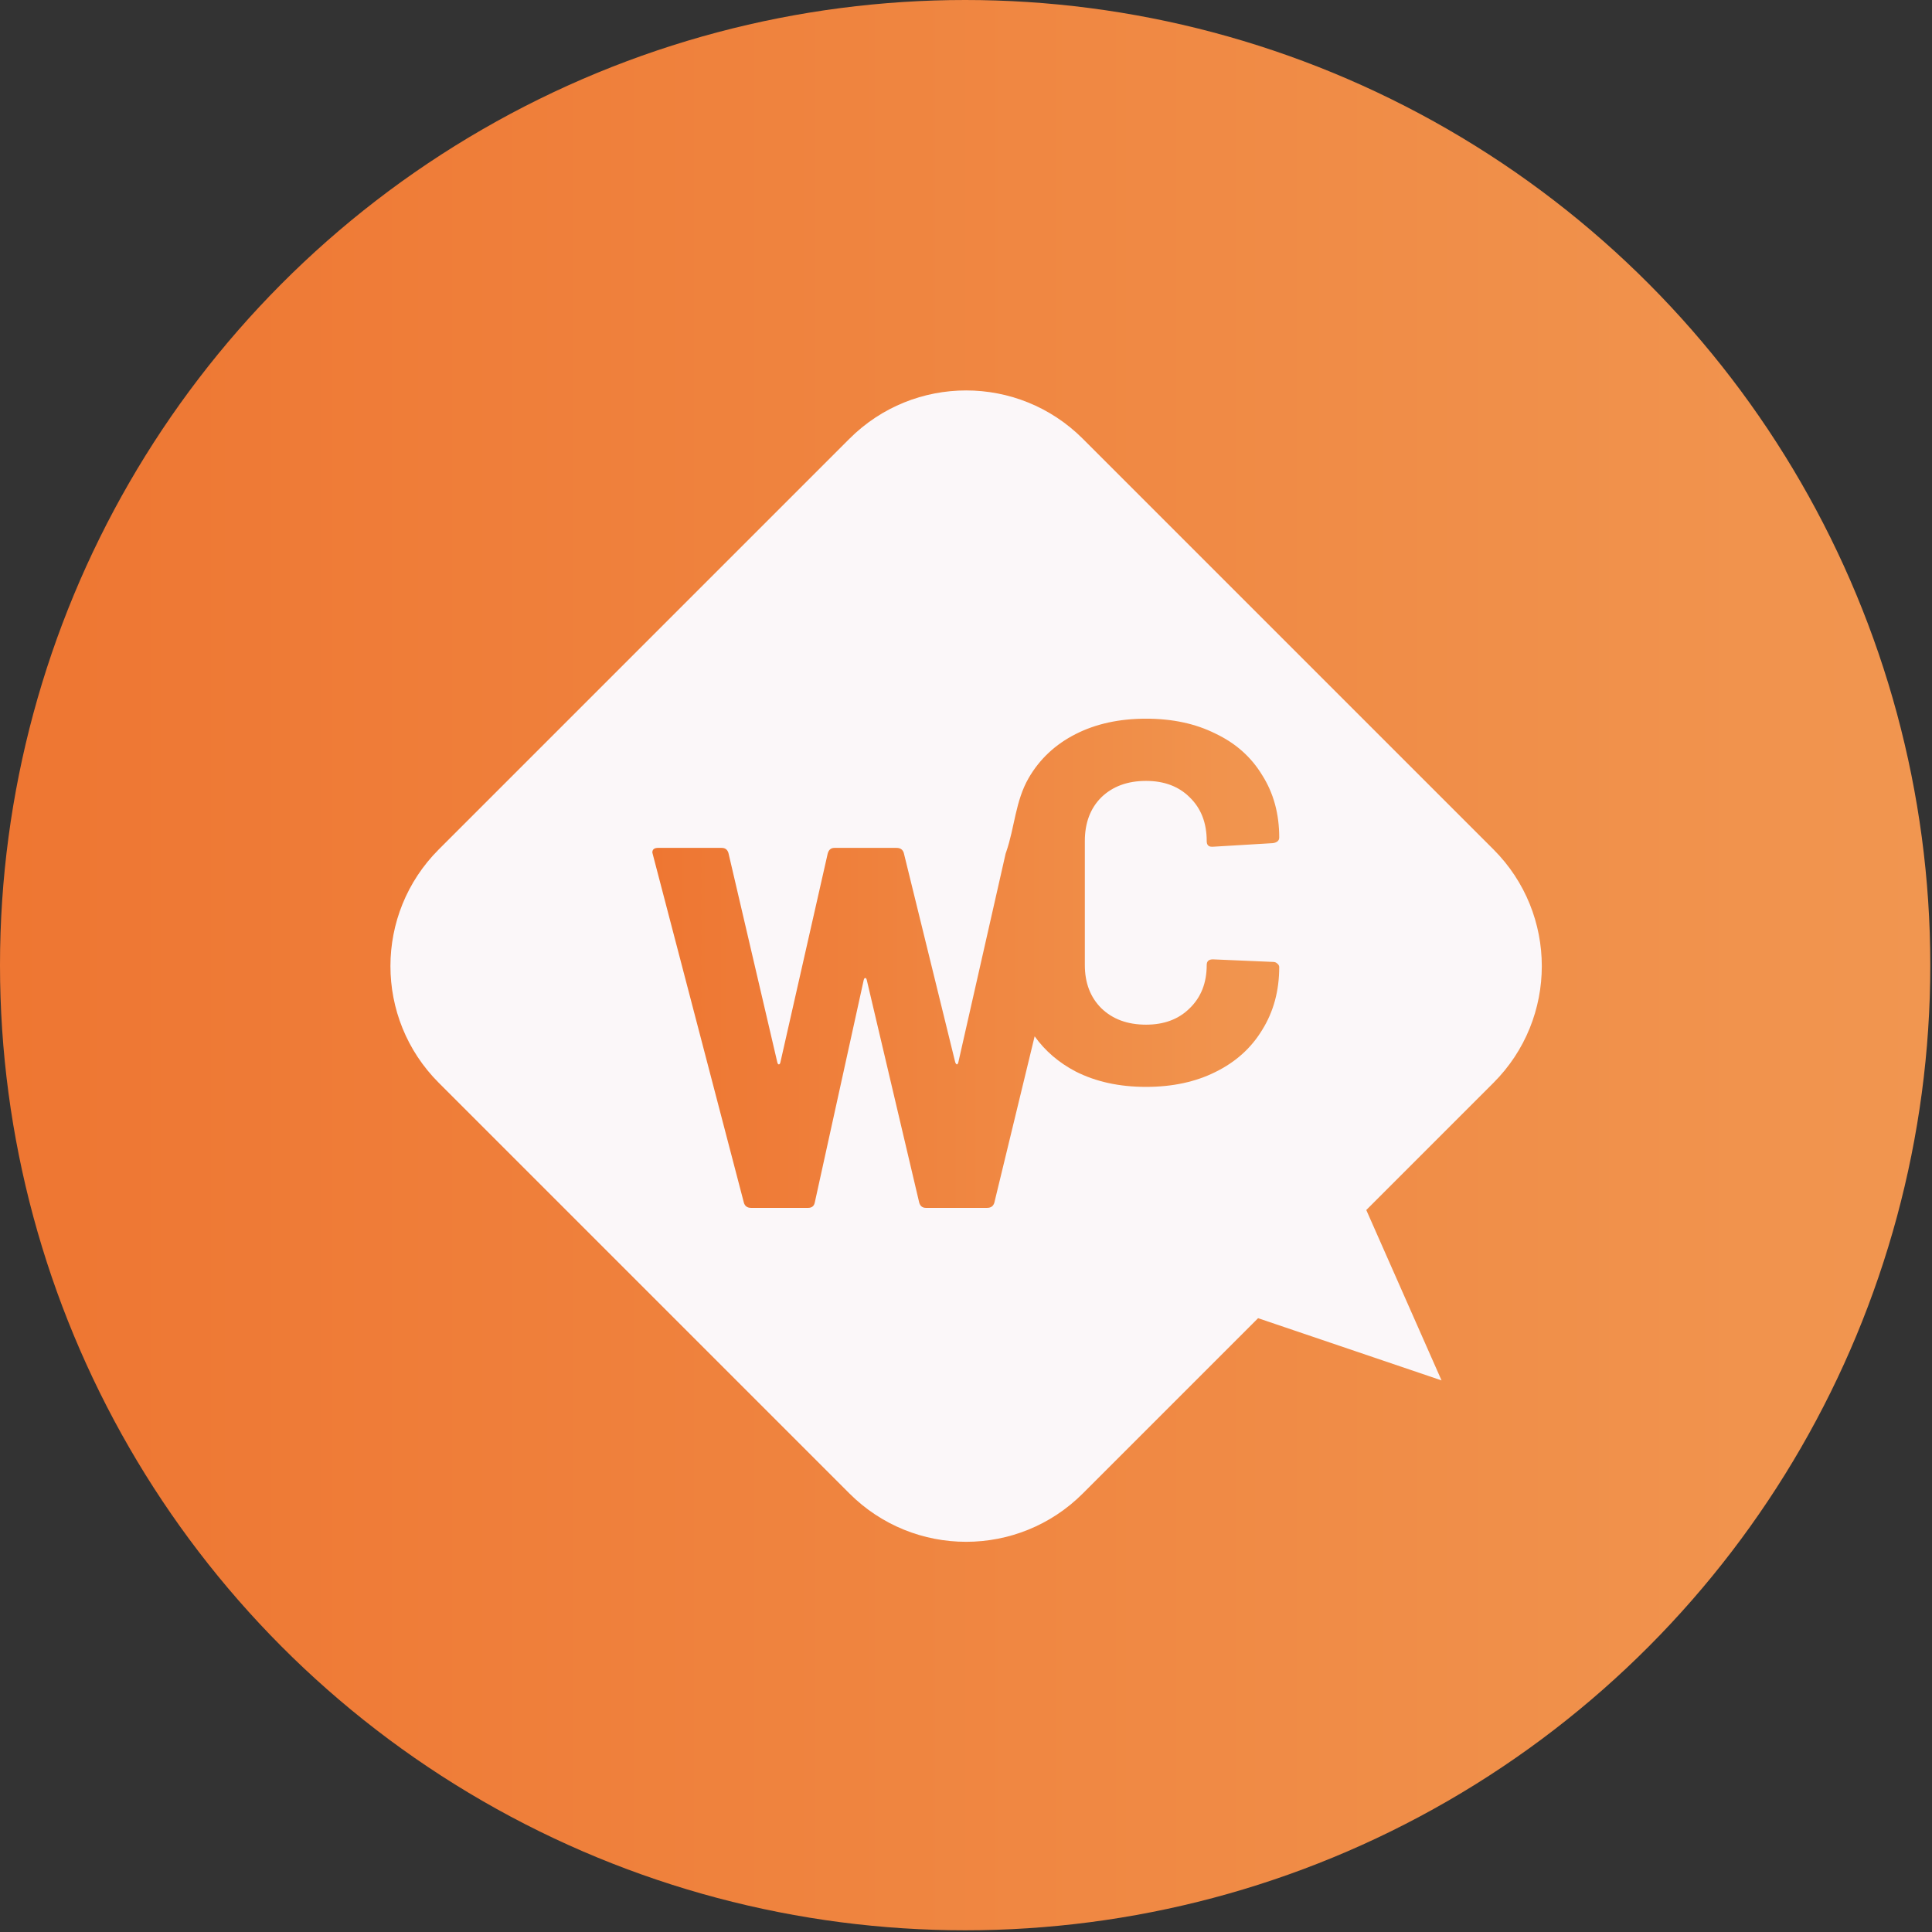 <svg width="408" height="408" viewBox="0 0 408 408" fill="none" xmlns="http://www.w3.org/2000/svg">
<rect x="0" y="0" width="408" height="408" fill="#333333" stroke="none"/>
<circle cx="203.82" cy="203.82" r="203.82" fill="url(#paint0_linear_16_151)"/>
<path d="M228.671 92.661L315.389 179.379C329.001 192.991 329.001 215.06 315.389 228.671L288.532 255.529L304.425 291.512L265.685 278.375L228.671 315.389C215.06 329.001 192.991 329.001 179.379 315.389L92.661 228.671C79.05 215.06 79.05 192.991 92.661 179.379L179.379 92.661C192.991 79.05 215.06 79.05 228.671 92.661Z" fill="#FBF7F9"/>
<path d="M158.614 255.077C157.818 255.077 157.311 254.715 157.094 253.991L137.871 180.469L137.763 180.034C137.763 179.383 138.161 179.057 138.957 179.057H152.424C153.148 179.057 153.618 179.419 153.836 180.143L164.153 224.343C164.225 224.633 164.334 224.778 164.478 224.778C164.623 224.778 164.732 224.633 164.804 224.343L174.796 180.251C175.013 179.455 175.483 179.057 176.207 179.057H189.348C190.144 179.057 190.651 179.419 190.868 180.143L201.728 224.343C201.801 224.56 201.909 224.705 202.054 224.778C202.199 224.778 202.308 224.633 202.38 224.343L212.371 180.251C212.404 180.131 212.442 180.021 212.487 179.919C214.298 174.696 214.414 169.15 217.258 164.261C219.575 160.279 222.869 157.201 227.141 155.029C231.412 152.857 236.372 151.771 242.019 151.771C247.594 151.771 252.481 152.821 256.68 154.921C260.952 156.948 264.246 159.88 266.563 163.718C268.952 167.482 270.147 171.863 270.147 176.858C270.147 177.51 269.712 177.908 268.843 178.053L256.137 178.813H255.92C255.196 178.813 254.834 178.415 254.834 177.618C254.834 173.781 253.639 170.704 251.25 168.387C248.933 166.071 245.856 164.912 242.019 164.912C238.109 164.912 234.96 166.071 232.571 168.387C230.254 170.704 229.096 173.781 229.096 177.618V203.791C229.096 207.556 230.254 210.597 232.571 212.913C234.96 215.23 238.109 216.389 242.019 216.389C245.856 216.389 248.933 215.23 251.25 212.913C253.639 210.597 254.834 207.556 254.834 203.791C254.834 202.995 255.268 202.596 256.137 202.596L268.843 203.139C269.205 203.139 269.495 203.248 269.712 203.465C270.002 203.682 270.147 203.936 270.147 204.225C270.147 209.221 268.952 213.637 266.563 217.475C264.246 221.312 260.952 224.28 256.68 226.38C252.481 228.479 247.594 229.529 242.019 229.529C236.372 229.529 231.412 228.443 227.141 226.271C223.58 224.4 220.698 221.925 218.496 218.847L209.982 253.991C209.765 254.715 209.258 255.077 208.462 255.077H195.538C194.814 255.077 194.344 254.715 194.126 253.991L183.049 206.967C182.977 206.677 182.868 206.533 182.723 206.533C182.579 206.533 182.47 206.677 182.398 206.967L172.08 253.882C171.936 254.679 171.465 255.077 170.669 255.077H158.614Z" fill="url(#paint1_linear_16_151)"/>
<defs>
<linearGradient id="paint0_linear_16_151" x1="0" y1="203.82" x2="407.639" y2="203.82" gradientUnits="userSpaceOnUse">
<stop stop-color="#EE7632"/>
<stop offset="1" stop-color="#F19650"/>
</linearGradient>
<linearGradient id="paint1_linear_16_151" x1="137.763" y1="203.424" x2="270.147" y2="203.424" gradientUnits="userSpaceOnUse">
<stop stop-color="#EE7632"/>
<stop offset="1" stop-color="#F19650"/>
</linearGradient>
</defs>
</svg>
